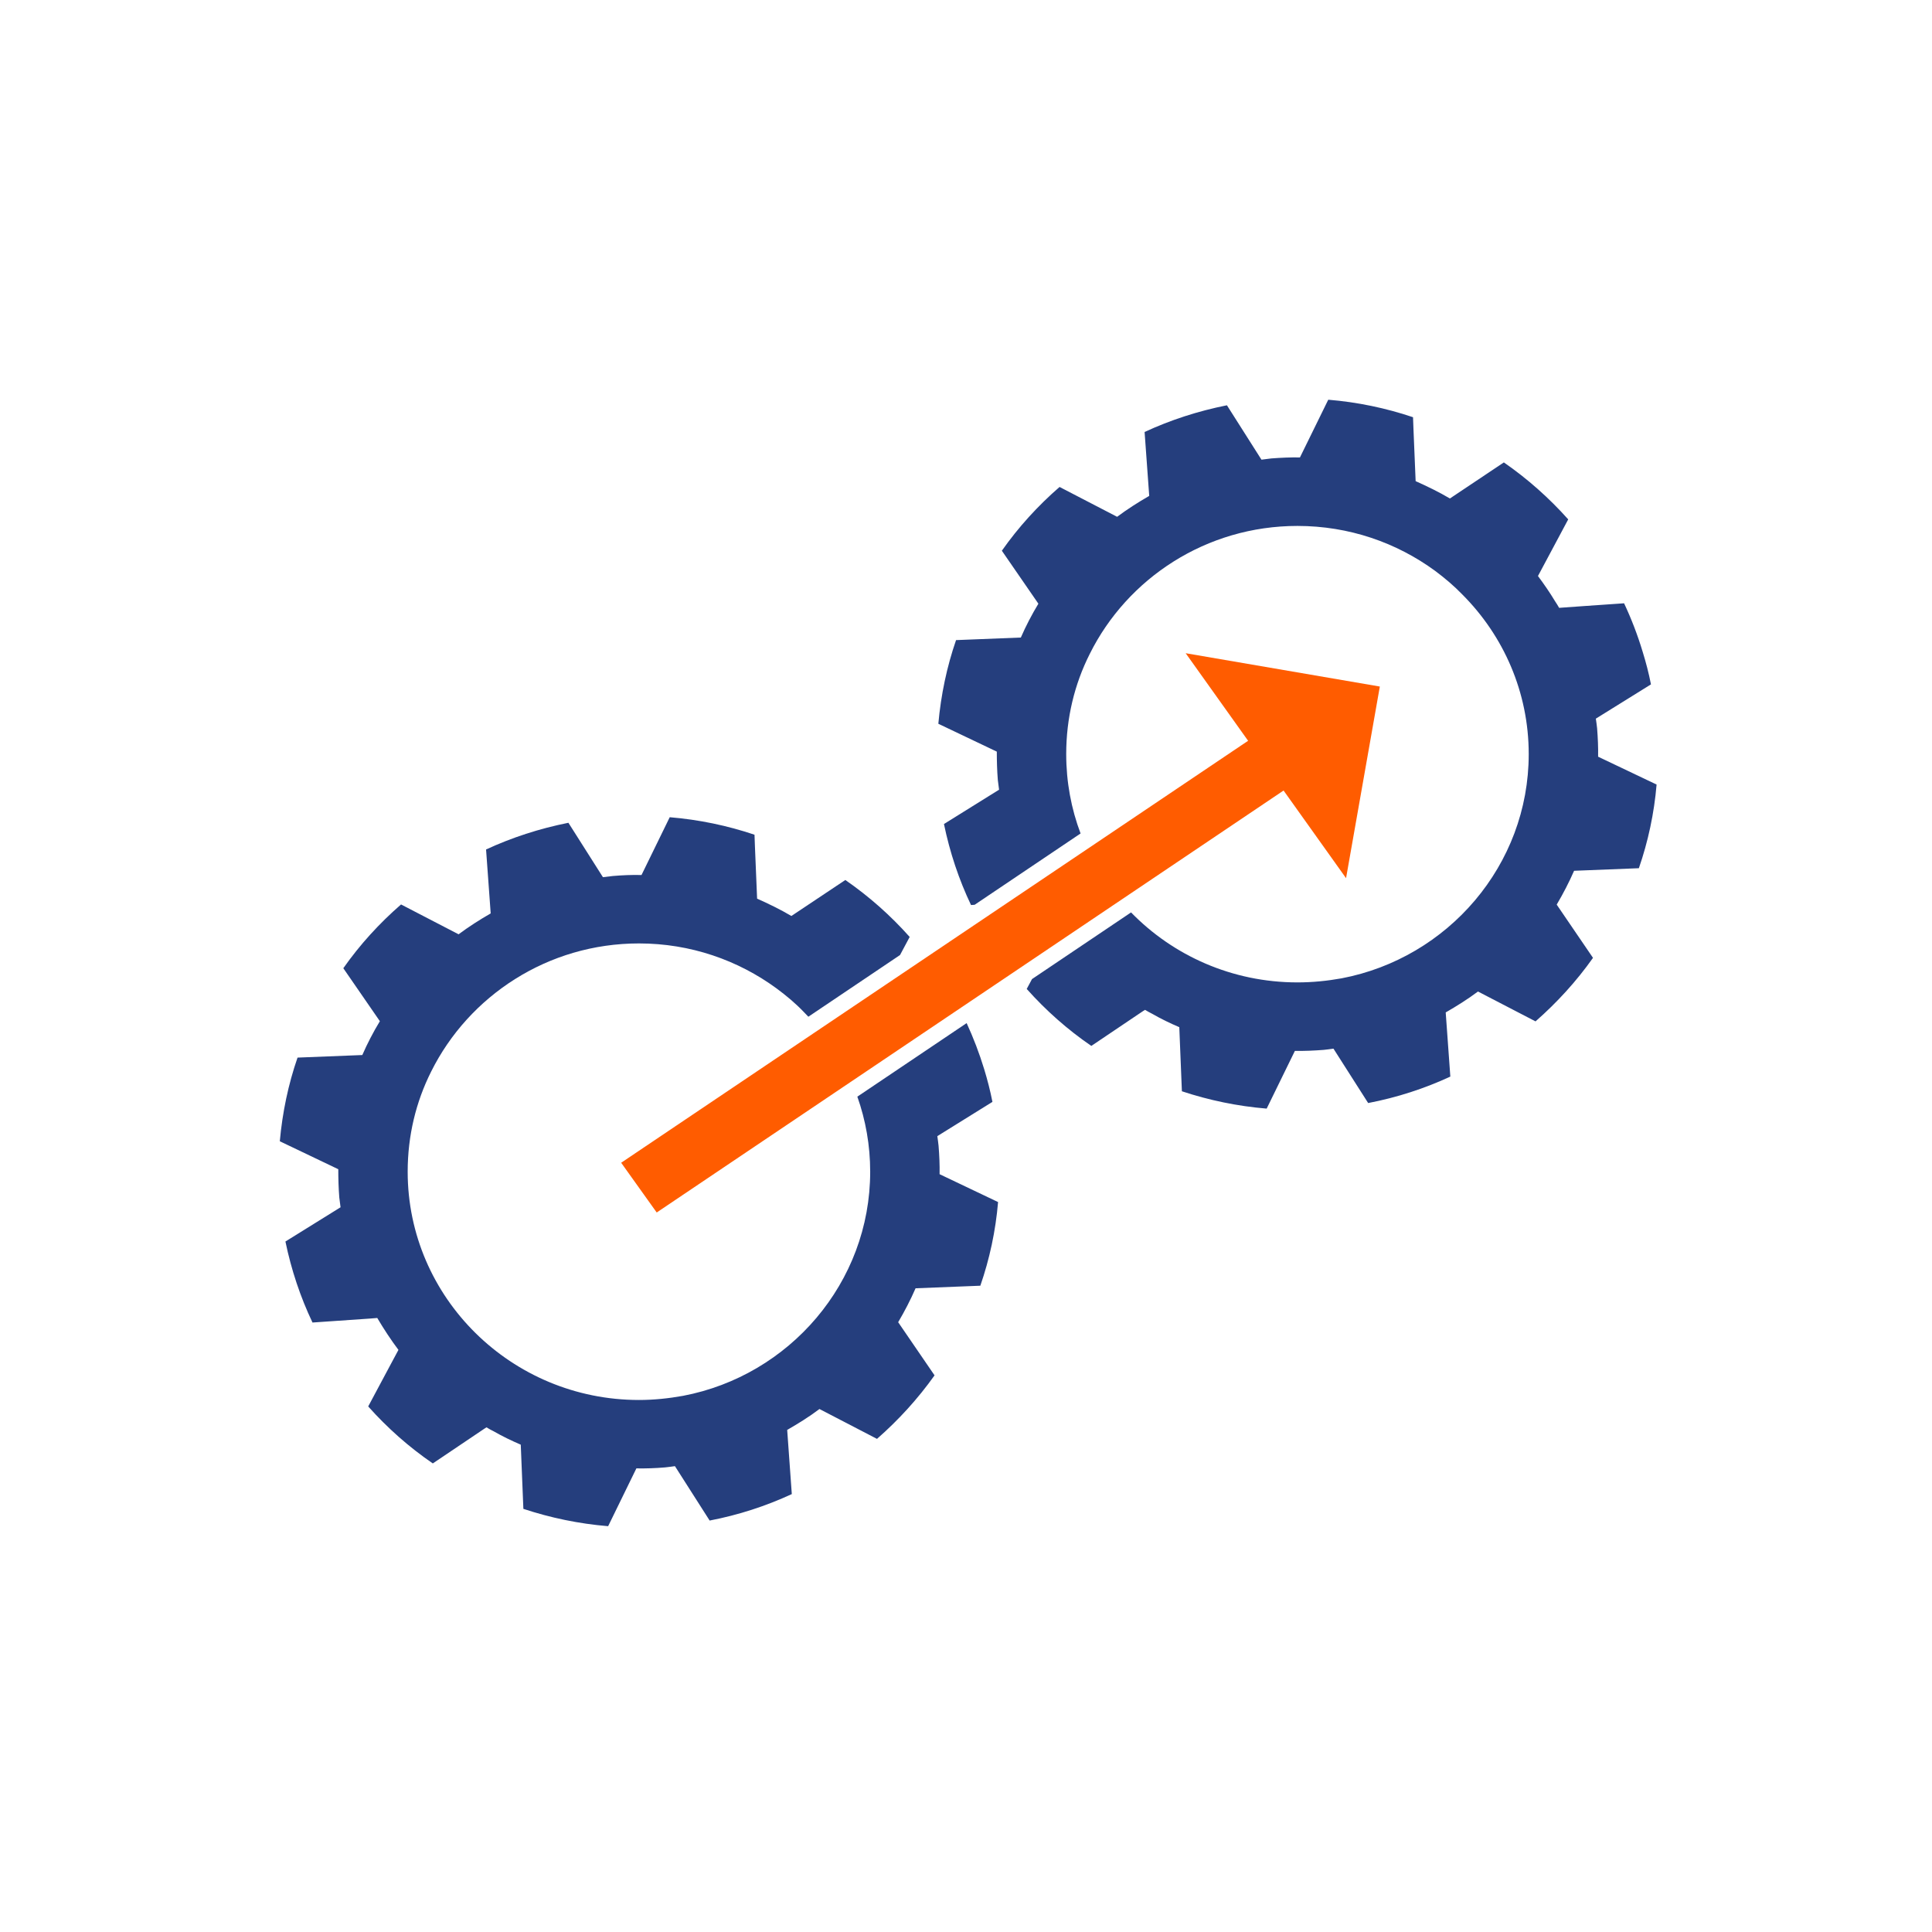 <svg width="145" height="145" viewBox="0 0 145 145" fill="none" xmlns="http://www.w3.org/2000/svg">
<mask id="mask0_2755_996" style="mask-type:alpha" maskUnits="userSpaceOnUse" x="0" y="0" width="145" height="145">
<rect width="145" height="145" fill="#D9D9D9"/>
</mask>
<g mask="url(#mask0_2755_996)">
<path d="M73.576 96.495C74.27 94.492 74.724 92.382 74.907 90.216L70.518 88.125C70.531 87.422 70.499 86.719 70.442 86.003C70.423 85.76 70.379 85.524 70.348 85.269L74.484 82.698C74.32 81.858 74.106 81.037 73.866 80.246C73.501 79.052 73.059 77.894 72.548 76.786L64.345 82.306C64.969 84.068 65.309 85.966 65.309 87.939C65.309 96.271 59.243 103.241 51.261 104.76C50.182 104.953 49.079 105.071 47.956 105.071C38.385 105.071 30.597 97.385 30.597 87.939C30.597 85.231 31.221 82.686 32.363 80.415C35.194 74.739 41.109 70.806 47.956 70.806C51.822 70.806 55.391 72.063 58.285 74.185C59.01 74.72 59.71 75.305 60.334 75.959C60.448 76.071 60.561 76.189 60.669 76.307L67.548 71.677L68.273 70.32C66.835 68.702 65.215 67.271 63.443 66.045L59.395 68.746C58.562 68.254 57.699 67.837 56.822 67.445L56.658 63.5L56.627 62.647C54.596 61.963 52.459 61.515 50.264 61.334L48.146 65.672C47.433 65.653 46.721 65.684 45.989 65.746C45.749 65.771 45.51 65.802 45.251 65.834L42.66 61.751C40.478 62.187 38.416 62.859 36.48 63.755L36.827 68.553C35.995 69.032 35.175 69.555 34.418 70.121L30.099 67.881C28.466 69.3 27.009 70.899 25.767 72.667L28.51 76.643C28.012 77.465 27.57 78.317 27.192 79.182L22.331 79.375C21.637 81.379 21.195 83.489 21 85.654L25.389 87.752C25.389 88.455 25.408 89.158 25.464 89.874C25.496 90.11 25.527 90.353 25.559 90.608L21.422 93.178C21.864 95.313 22.545 97.348 23.453 99.258L27.772 98.96L28.314 98.916C28.8 99.738 29.33 100.547 29.904 101.312L29.513 102.04L27.634 105.556C29.071 107.168 30.692 108.606 32.483 109.832L36.373 107.212L36.512 107.125C36.688 107.231 36.871 107.336 37.054 107.423C37.704 107.797 38.391 108.127 39.084 108.425L39.28 113.242C41.31 113.914 43.448 114.362 45.642 114.543L47.761 110.205C48.474 110.218 49.186 110.193 49.917 110.131C50.157 110.112 50.397 110.068 50.655 110.037L53.26 114.12C55.429 113.703 57.491 113.031 59.426 112.134L59.08 107.318C59.912 106.838 60.732 106.334 61.501 105.749L65.82 107.99C67.441 106.571 68.897 104.971 70.14 103.223L67.409 99.234C67.895 98.412 68.336 97.56 68.715 96.688L73.576 96.495Z" fill="#253E7D"/>
<path d="M123 65.161C123.693 63.157 124.147 61.048 124.33 58.882L119.941 56.791C119.954 56.088 119.922 55.385 119.866 54.663C119.847 54.426 119.803 54.19 119.771 53.935L123.908 51.364C123.744 50.524 123.529 49.703 123.283 48.912C122.905 47.655 122.438 46.442 121.89 45.278L118.926 45.483L117.016 45.62C116.927 45.459 116.82 45.291 116.713 45.129C116.316 44.469 115.881 43.84 115.427 43.231L117.697 38.98C116.259 37.368 114.638 35.931 112.867 34.705L108.818 37.412C107.986 36.92 107.122 36.503 106.246 36.111L106.082 32.166L106.05 31.313C104.02 30.628 101.882 30.18 99.688 30L97.563 34.331C96.857 34.319 96.144 34.35 95.413 34.406C95.173 34.437 94.927 34.468 94.675 34.499L92.083 30.417C89.901 30.853 87.84 31.525 85.904 32.421L86.251 37.219C85.418 37.698 84.599 38.221 83.842 38.787L79.522 36.547C77.889 37.966 76.433 39.565 75.191 41.333L77.933 45.309C77.435 46.131 76.994 46.983 76.616 47.848L71.754 48.041C71.06 50.045 70.619 52.155 70.424 54.32L74.812 56.411C74.812 57.115 74.831 57.818 74.888 58.54C74.919 58.776 74.951 59.013 74.982 59.268L70.846 61.844C71.287 63.979 71.968 66.014 72.876 67.924L73.147 67.906L81.099 62.554C80.399 60.699 80.021 58.689 80.021 56.598C80.021 53.891 80.645 51.346 81.786 49.081C84.611 43.399 90.532 39.472 97.374 39.472C101.245 39.472 104.814 40.723 107.709 42.845C108.434 43.386 109.127 43.971 109.758 44.625C112.835 47.711 114.733 51.937 114.733 56.598C114.733 64.937 108.667 71.907 100.684 73.426C99.606 73.619 98.502 73.731 97.374 73.731C92.468 73.731 88.035 71.714 84.888 68.478L77.454 73.482L77.057 74.222C78.495 75.834 80.115 77.272 81.906 78.498L85.796 75.878L85.935 75.791C86.112 75.896 86.295 75.996 86.478 76.089C87.127 76.463 87.808 76.793 88.508 77.091L88.703 81.902C90.734 82.574 92.871 83.022 95.066 83.203L97.184 78.871C97.897 78.884 98.609 78.852 99.341 78.796C99.581 78.778 99.82 78.734 100.079 78.703L102.683 82.785C104.852 82.369 106.914 81.697 108.85 80.8L108.503 75.984C109.335 75.504 110.155 74.994 110.924 74.415L115.244 76.656C116.864 75.237 118.321 73.637 119.557 71.889L116.833 67.893C117.318 67.072 117.76 66.219 118.138 65.354L123 65.161Z" fill="#253E7D"/>
<path d="M96.705 59.081L49.287 91L46.62 87.266L94.044 55.347L96.705 59.081Z" fill="#FF5C00"/>
<path d="M88.987 49.025L103.559 51.526L101.024 65.908" fill="#FF5C00"/>
</g>
</svg>
